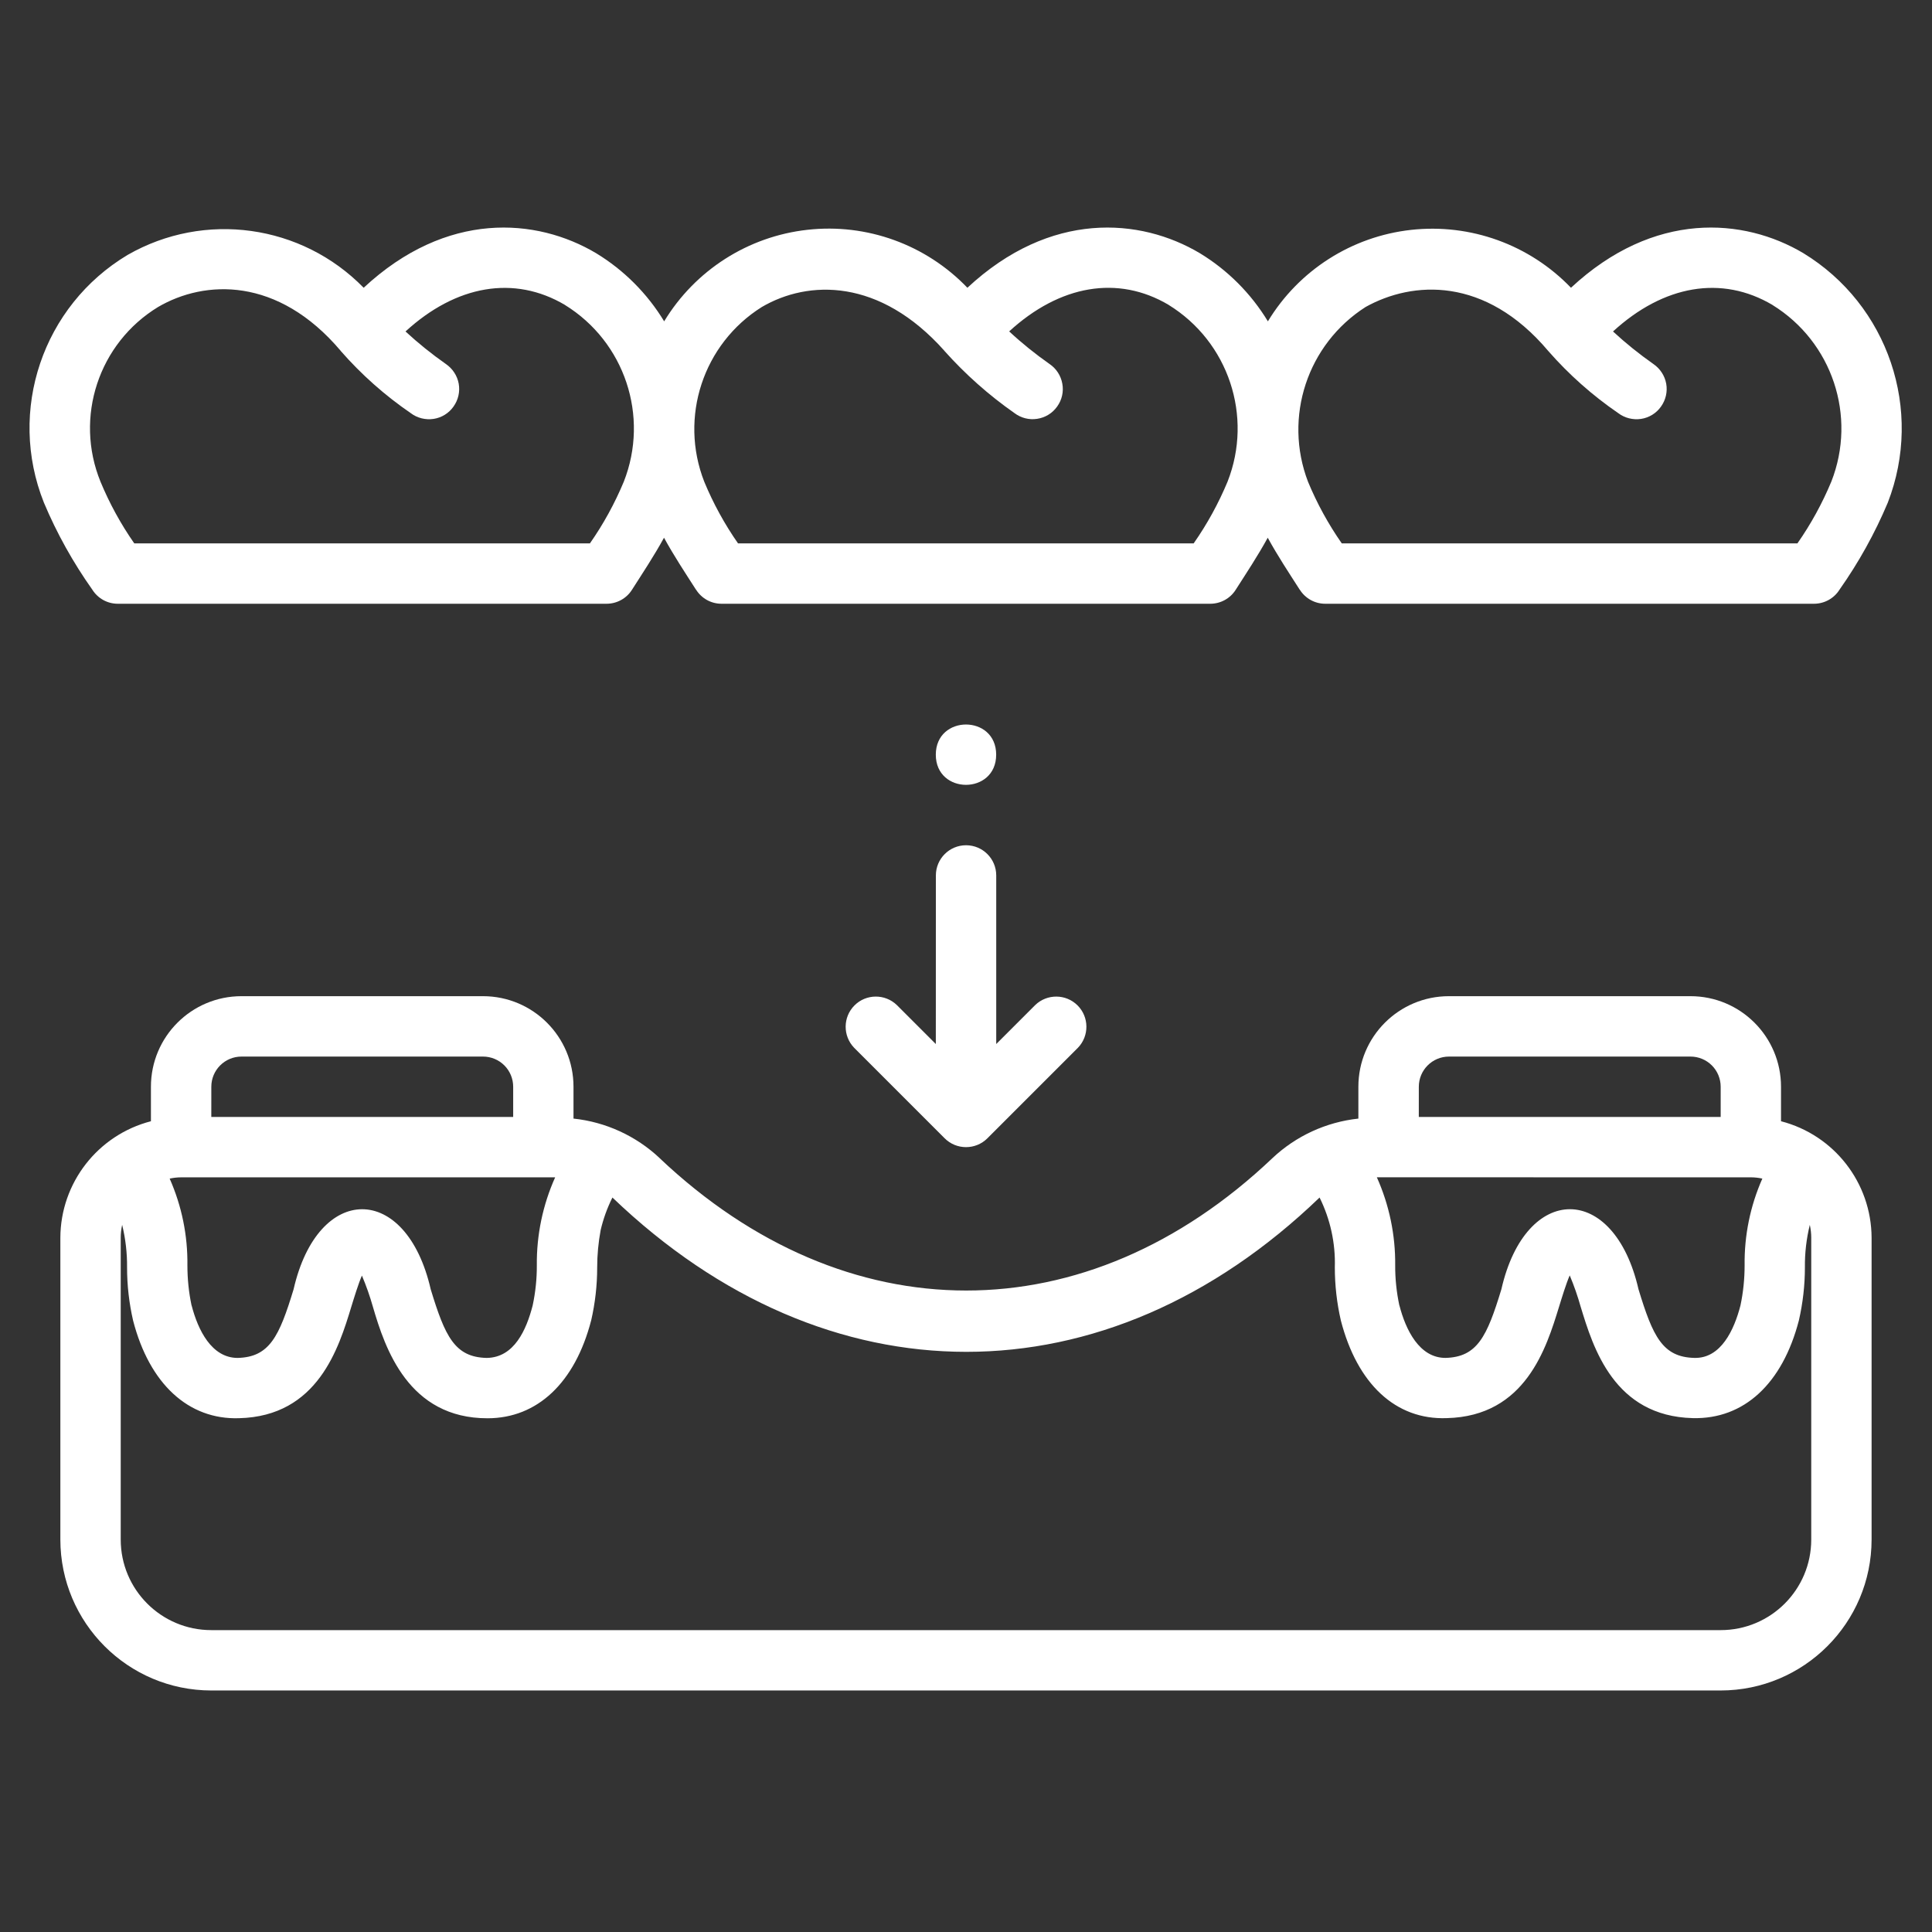 <?xml version="1.0" encoding="UTF-8"?>
<svg width="100pt" height="100pt" version="1.1" viewBox="0 0 100 100" xmlns="http://www.w3.org/2000/svg">
 <rect x="0" y="0" width="100" height="100" fill="#333333" stroke="none"/>
 <g fill="#ffffff">
  <path d="m25 51.562h-12.5c-2.59 0-4.688 2.098-4.688 4.688v1.785c-2.75 0.711-4.676 3.188-4.688 6.027v15.625c0.004 4.312 3.5 7.809 7.812 7.812h78.125c4.312-0.004 7.809-3.5 7.812-7.812v-15.625c-0.012-2.84-1.938-5.316-4.688-6.027v-1.785c0-2.59-2.098-4.688-4.688-4.688h-12.5c-2.59 0-4.688 2.098-4.688 4.688v1.648c-1.668 0.18-3.231 0.898-4.453 2.051-9.617 9.133-22.07 9.133-31.719-0.008v-0.004c-1.223-1.145-2.785-1.863-4.453-2.039v-1.648c0-2.59-2.098-4.688-4.688-4.688zm-14.062 4.688c0-0.863 0.699-1.562 1.562-1.562h12.5c0.414 0 0.812 0.164 1.105 0.457s0.457 0.691 0.457 1.105v1.562h-15.625zm-1.562 4.688h19.359c-0.641 1.43-0.965 2.984-0.949 4.555 0.004 0.695-0.07 1.395-0.215 2.078-0.324 1.25-0.949 2.699-2.383 2.715-1.652-0.039-2.152-1.113-2.894-3.551-1.266-5.531-5.836-5.523-7.098 0-0.742 2.438-1.242 3.508-2.894 3.551-1.355 0-2.059-1.457-2.383-2.715h-0.004c-0.145-0.684-0.215-1.379-0.215-2.078 0.02-1.547-0.293-3.074-0.918-4.488 0.195-0.043 0.395-0.066 0.594-0.066zm64.062-4.688c0-0.863 0.699-1.562 1.562-1.562h12.5c0.414 0 0.812 0.164 1.105 0.457s0.457 0.691 0.457 1.105v1.562h-15.625zm17.176 4.688c0.203 0 0.406 0.023 0.605 0.066-0.625 1.41-0.938 2.941-0.918 4.488 0 0.695-0.07 1.395-0.215 2.078-0.324 1.258-1.008 2.75-2.383 2.715-1.652-0.039-2.152-1.113-2.894-3.551-1.266-5.531-5.84-5.523-7.098 0-0.742 2.438-1.242 3.508-2.894 3.551-1.355 0-2.059-1.457-2.383-2.715h-0.004c-0.145-0.684-0.219-1.383-0.215-2.078 0.016-1.57-0.309-3.125-0.949-4.555zm-60.016 7.414c0.207-0.902 0.312-1.824 0.312-2.75 0-0.648 0.062-1.297 0.18-1.934 0.137-0.582 0.34-1.148 0.609-1.684 11.102 10.648 25.539 10.652 36.602 0 0.555 1.121 0.828 2.363 0.789 3.613 0 0.926 0.105 1.848 0.312 2.75 0.848 3.281 2.836 5.156 5.484 5.055 4.082-0.098 5.156-3.644 5.809-5.762 0.148-0.48 0.367-1.199 0.551-1.621h0.004c0.223 0.527 0.41 1.07 0.566 1.621 0.645 2.117 1.727 5.664 5.809 5.762 2.644 0.062 4.633-1.781 5.484-5.055 0.207-0.902 0.312-1.824 0.312-2.75-0.008-0.742 0.078-1.48 0.254-2.199 0.047 0.219 0.074 0.441 0.074 0.664v15.625c0 2.59-2.098 4.688-4.688 4.688h-78.125c-2.59 0-4.688-2.098-4.688-4.688v-15.625c0-0.223 0.027-0.445 0.074-0.664 0.176 0.723 0.262 1.465 0.254 2.207 0 0.922 0.105 1.844 0.312 2.746 0.848 3.281 2.867 5.141 5.484 5.055 4.082-0.098 5.164-3.644 5.809-5.762 0.148-0.48 0.367-1.199 0.551-1.621 0.223 0.527 0.414 1.07 0.57 1.621 0.625 2.144 1.836 5.773 5.938 5.766 2.57-0.004 4.519-1.836 5.356-5.059z"/>
  <path d="m48.438 54.039-2.019-2.019c-0.613-0.59-1.59-0.582-2.191 0.02-0.602 0.602-0.609 1.578-0.02 2.191l4.688 4.688c0.609 0.609 1.602 0.609 2.211 0l4.688-4.688c0.59-0.613 0.582-1.59-0.02-2.191-0.602-0.602-1.578-0.609-2.191-0.02l-2.019 2.019v-8.727c0-0.863-0.699-1.562-1.562-1.562s-1.562 0.699-1.562 1.562z"/>
  <path d="m51.562 39.062c0 2.082-3.125 2.082-3.125 0s3.125-2.082 3.125 0"/>
  <path d="m93.344 13.105c-3.086-1.836-7.734-2.211-12.031 1.789-2.144-2.231-5.199-3.336-8.273-2.996-3.074 0.34-5.812 2.09-7.414 4.734-0.875-1.441-2.082-2.652-3.523-3.527-3.086-1.836-7.734-2.211-12.031 1.789-2.144-2.234-5.203-3.344-8.277-3-3.074 0.34-5.816 2.094-7.418 4.738-0.875-1.441-2.082-2.652-3.523-3.527-3.086-1.836-7.734-2.211-12.031 1.789-3.211-3.285-8.234-3.984-12.219-1.699-4.394 2.633-6.231 8.062-4.332 12.82 0.668 1.59 1.512 3.102 2.508 4.508 0.285 0.453 0.781 0.727 1.316 0.727h25.297c0.535 0 1.035-0.273 1.32-0.727 0.562-0.879 1.145-1.758 1.656-2.691 0.512 0.938 1.094 1.812 1.656 2.691h0.004c0.285 0.453 0.781 0.727 1.316 0.727h25.297c0.535 0 1.035-0.273 1.32-0.727 0.562-0.879 1.145-1.758 1.656-2.691 0.512 0.938 1.094 1.812 1.656 2.691h0.004c0.285 0.453 0.781 0.727 1.316 0.727h25.297c0.535 0 1.035-0.273 1.32-0.727 0.992-1.406 1.832-2.918 2.5-4.504 1.863-4.793 0.023-10.234-4.367-12.914zm-61.055 11.824c-0.469 1.125-1.055 2.195-1.754 3.195h-23.586c-0.695-0.996-1.281-2.066-1.746-3.188-1.363-3.34-0.098-7.172 2.981-9.047 2.406-1.406 6.188-1.586 9.453 2.273h-0.004c1.07 1.223 2.289 2.305 3.629 3.223 0.336 0.254 0.762 0.359 1.18 0.297 0.414-0.062 0.789-0.293 1.031-0.637 0.246-0.344 0.344-0.77 0.27-1.184-0.074-0.414-0.316-0.781-0.664-1.02-0.734-0.516-1.434-1.078-2.09-1.684 2.621-2.402 5.625-2.93 8.258-1.371h-0.004c3.094 1.91 4.375 5.758 3.047 9.141zm31.25 0c-0.469 1.125-1.055 2.195-1.754 3.195h-23.586c-0.695-0.996-1.281-2.066-1.746-3.188-1.309-3.34-0.059-7.141 2.981-9.047 2.406-1.406 6.094-1.5 9.453 2.273h-0.004c1.082 1.211 2.297 2.289 3.625 3.219 0.336 0.254 0.762 0.363 1.176 0.297 0.418-0.062 0.793-0.293 1.035-0.637 0.246-0.34 0.344-0.77 0.266-1.184-0.074-0.414-0.312-0.781-0.66-1.016-0.734-0.516-1.434-1.078-2.09-1.688 2.621-2.402 5.625-2.93 8.258-1.371h-0.004c3.098 1.91 4.379 5.762 3.051 9.145zm31.25 0c-0.469 1.125-1.055 2.195-1.754 3.195h-23.586c-0.695-0.996-1.281-2.066-1.746-3.188-1.281-3.344-0.035-7.121 2.981-9.047 2.441-1.359 6.191-1.586 9.449 2.273 1.07 1.223 2.289 2.305 3.629 3.223 0.336 0.254 0.762 0.359 1.18 0.297 0.414-0.062 0.789-0.293 1.031-0.637 0.246-0.344 0.344-0.77 0.27-1.184-0.074-0.414-0.316-0.781-0.664-1.02-0.734-0.516-1.434-1.078-2.09-1.684 2.621-2.402 5.625-2.93 8.258-1.371h-0.004c3.094 1.91 4.375 5.758 3.047 9.141z"/>
 </g>
</svg>
